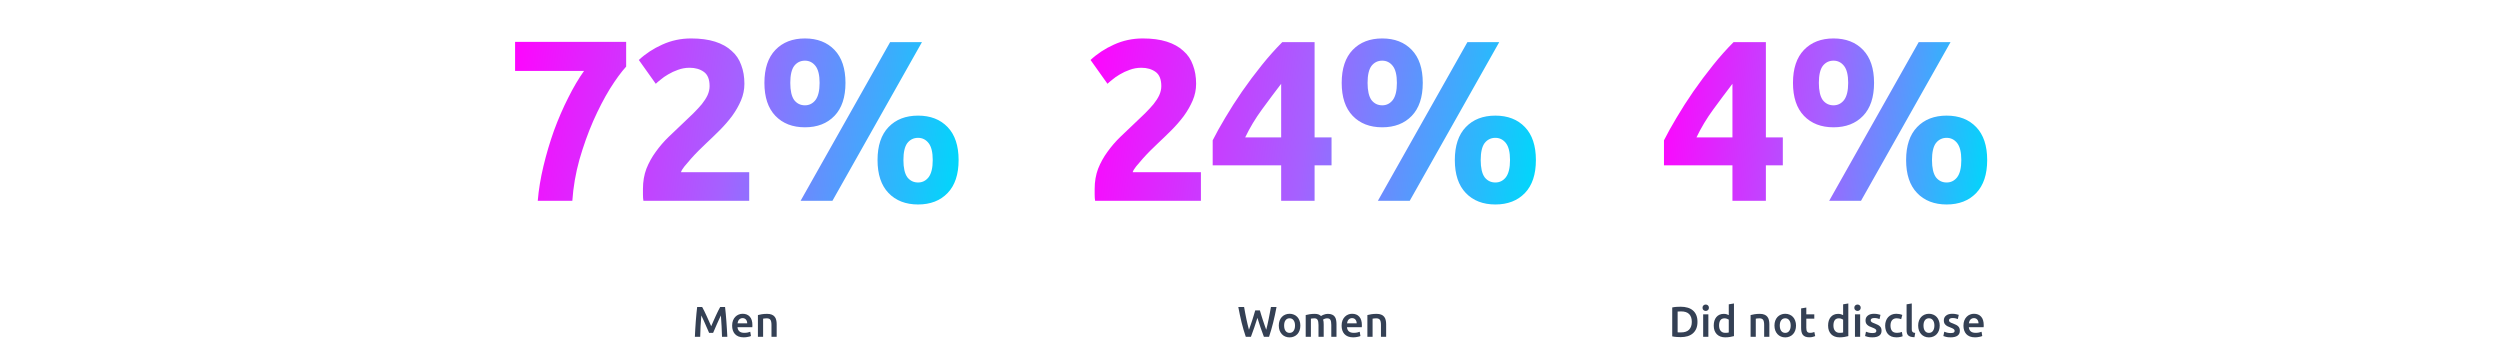 <svg width="1048" height="149" viewBox="0 0 1048 149" fill="none" xmlns="http://www.w3.org/2000/svg">
<path d="M225.427 84.181C225.811 79.509 226.611 74.645 227.827 69.589C229.043 64.533 230.515 59.573 232.243 54.709C234.035 49.845 236.019 45.269 238.195 40.981C240.371 36.629 242.579 32.885 244.819 29.749H215.923V17.557H262.483V27.925C260.435 30.165 258.163 33.269 255.667 37.237C253.235 41.205 250.899 45.717 248.659 50.773C246.483 55.765 244.563 61.141 242.899 66.901C241.299 72.661 240.307 78.421 239.923 84.181H225.427ZM312.054 35.125C312.054 37.557 311.574 39.893 310.614 42.133C309.654 44.373 308.406 46.549 306.87 48.661C305.334 50.709 303.606 52.693 301.686 54.613C299.766 56.533 297.878 58.357 296.022 60.085C295.062 60.981 294.006 62.005 292.854 63.157C291.766 64.245 290.71 65.365 289.686 66.517C288.662 67.669 287.734 68.757 286.902 69.781C286.134 70.741 285.654 71.541 285.462 72.181H314.07V84.181H269.718C269.59 83.477 269.526 82.581 269.526 81.493C269.526 80.405 269.526 79.637 269.526 79.189C269.526 76.117 270.006 73.301 270.966 70.741C271.99 68.181 273.302 65.813 274.902 63.637C276.502 61.397 278.294 59.317 280.278 57.397C282.326 55.477 284.342 53.557 286.326 51.637C287.862 50.165 289.302 48.789 290.646 47.509C291.99 46.165 293.174 44.885 294.198 43.669C295.222 42.389 296.022 41.141 296.598 39.925C297.174 38.645 297.462 37.365 297.462 36.085C297.462 33.269 296.662 31.285 295.062 30.133C293.462 28.981 291.477 28.405 289.109 28.405C287.382 28.405 285.75 28.693 284.214 29.269C282.742 29.781 281.366 30.421 280.086 31.189C278.87 31.893 277.814 32.629 276.918 33.397C276.022 34.101 275.35 34.677 274.902 35.125L267.798 25.141C270.614 22.517 273.878 20.373 277.59 18.709C281.366 16.981 285.398 16.117 289.686 16.117C293.59 16.117 296.95 16.565 299.766 17.461C302.582 18.357 304.886 19.637 306.678 21.301C308.534 22.901 309.878 24.885 310.71 27.253C311.606 29.557 312.054 32.181 312.054 35.125ZM354.424 34.741C354.424 40.757 352.888 45.365 349.816 48.565C346.744 51.765 342.616 53.365 337.432 53.365C332.248 53.365 328.12 51.765 325.048 48.565C321.976 45.365 320.44 40.757 320.44 34.741C320.44 28.725 321.976 24.117 325.048 20.917C328.12 17.717 332.248 16.117 337.432 16.117C342.616 16.117 346.744 17.717 349.816 20.917C352.888 24.117 354.424 28.725 354.424 34.741ZM343.576 34.741C343.576 31.477 343 29.109 341.848 27.637C340.696 26.165 339.224 25.429 337.432 25.429C335.576 25.429 334.072 26.165 332.92 27.637C331.832 29.109 331.288 31.477 331.288 34.741C331.288 38.005 331.832 40.405 332.92 41.941C334.072 43.413 335.576 44.149 337.432 44.149C339.224 44.149 340.696 43.413 341.848 41.941C343 40.405 343.576 38.005 343.576 34.741ZM373.144 17.653H386.488L348.952 84.181H335.608L373.144 17.653ZM401.848 67.093C401.848 73.109 400.312 77.717 397.24 80.917C394.168 84.117 390.04 85.717 384.856 85.717C379.672 85.717 375.544 84.117 372.472 80.917C369.4 77.717 367.864 73.109 367.864 67.093C367.864 61.077 369.4 56.469 372.472 53.269C375.544 50.069 379.672 48.469 384.856 48.469C390.04 48.469 394.168 50.069 397.24 53.269C400.312 56.469 401.848 61.077 401.848 67.093ZM391 67.093C391 63.829 390.424 61.461 389.272 59.989C388.12 58.517 386.648 57.781 384.856 57.781C383 57.781 381.496 58.517 380.344 59.989C379.256 61.461 378.712 63.829 378.712 67.093C378.712 70.357 379.256 72.757 380.344 74.293C381.496 75.765 383 76.501 384.856 76.501C386.648 76.501 388.12 75.765 389.272 74.293C390.424 72.757 391 70.357 391 67.093Z" fill="url(#paint0_linear_2083_335)"/>
<path d="M294.352 128.707C294.616 129.163 294.91 129.721 295.234 130.381C295.558 131.041 295.888 131.737 296.224 132.469C296.56 133.189 296.89 133.927 297.214 134.683C297.55 135.427 297.856 136.117 298.132 136.753C298.408 136.117 298.708 135.427 299.032 134.683C299.356 133.927 299.686 133.189 300.022 132.469C300.358 131.737 300.688 131.041 301.012 130.381C301.336 129.721 301.63 129.163 301.894 128.707H303.946C304.054 129.619 304.156 130.591 304.252 131.623C304.348 132.643 304.432 133.693 304.504 134.773C304.588 135.841 304.66 136.921 304.72 138.013C304.792 139.093 304.852 140.149 304.9 141.181H302.668C302.62 139.729 302.56 138.235 302.488 136.699C302.428 135.163 302.332 133.675 302.2 132.235C302.068 132.511 301.912 132.841 301.732 133.225C301.552 133.609 301.36 134.029 301.156 134.485C300.952 134.929 300.742 135.391 300.526 135.871C300.322 136.351 300.118 136.819 299.914 137.275C299.722 137.719 299.542 138.139 299.374 138.535C299.206 138.919 299.062 139.249 298.942 139.525H297.25C297.13 139.249 296.986 138.913 296.818 138.517C296.65 138.121 296.464 137.701 296.26 137.257C296.068 136.801 295.864 136.333 295.648 135.853C295.444 135.373 295.24 134.911 295.036 134.467C294.832 134.023 294.64 133.609 294.46 133.225C294.28 132.829 294.124 132.499 293.992 132.235C293.86 133.675 293.758 135.163 293.686 136.699C293.626 138.235 293.572 139.729 293.524 141.181H291.292C291.34 140.149 291.394 139.081 291.454 137.977C291.526 136.873 291.598 135.781 291.67 134.701C291.754 133.609 291.844 132.553 291.94 131.533C292.036 130.513 292.138 129.571 292.246 128.707H294.352ZM306.912 136.519C306.912 135.691 307.032 134.965 307.272 134.341C307.524 133.717 307.854 133.201 308.262 132.793C308.67 132.373 309.138 132.061 309.666 131.857C310.194 131.641 310.734 131.533 311.286 131.533C312.582 131.533 313.59 131.935 314.31 132.739C315.042 133.543 315.408 134.743 315.408 136.339C315.408 136.459 315.402 136.597 315.39 136.753C315.39 136.897 315.384 137.029 315.372 137.149H309.162C309.222 137.905 309.486 138.493 309.954 138.913C310.434 139.321 311.124 139.525 312.024 139.525C312.552 139.525 313.032 139.477 313.464 139.381C313.908 139.285 314.256 139.183 314.508 139.075L314.796 140.857C314.676 140.917 314.508 140.983 314.292 141.055C314.088 141.115 313.848 141.169 313.572 141.217C313.308 141.277 313.02 141.325 312.708 141.361C312.396 141.397 312.078 141.415 311.754 141.415C310.926 141.415 310.206 141.295 309.594 141.055C308.982 140.803 308.478 140.461 308.082 140.029C307.686 139.585 307.392 139.069 307.2 138.481C307.008 137.881 306.912 137.227 306.912 136.519ZM313.23 135.547C313.23 135.247 313.188 134.965 313.104 134.701C313.02 134.425 312.894 134.191 312.726 133.999C312.57 133.795 312.372 133.639 312.132 133.531C311.904 133.411 311.628 133.351 311.304 133.351C310.968 133.351 310.674 133.417 310.422 133.549C310.17 133.669 309.954 133.831 309.774 134.035C309.606 134.239 309.474 134.473 309.378 134.737C309.282 135.001 309.216 135.271 309.18 135.547H313.23ZM317.717 132.073C318.137 131.953 318.683 131.839 319.355 131.731C320.027 131.623 320.771 131.569 321.587 131.569C322.355 131.569 322.997 131.677 323.513 131.893C324.029 132.097 324.437 132.391 324.737 132.775C325.049 133.147 325.265 133.603 325.385 134.143C325.517 134.671 325.583 135.253 325.583 135.889V141.181H323.405V136.231C323.405 135.727 323.369 135.301 323.297 134.953C323.237 134.593 323.129 134.305 322.973 134.089C322.829 133.861 322.625 133.699 322.361 133.603C322.109 133.495 321.797 133.441 321.425 133.441C321.149 133.441 320.861 133.459 320.561 133.495C320.261 133.531 320.039 133.561 319.895 133.585V141.181H317.717V132.073Z" fill="#344054"/>
<path d="M501.411 35.125C501.411 37.557 500.931 39.893 499.971 42.133C499.011 44.373 497.763 46.549 496.227 48.661C494.691 50.709 492.963 52.693 491.043 54.613C489.123 56.533 487.235 58.357 485.379 60.085C484.419 60.981 483.363 62.005 482.211 63.157C481.123 64.245 480.067 65.365 479.043 66.517C478.019 67.669 477.091 68.757 476.259 69.781C475.491 70.741 475.011 71.541 474.819 72.181H503.427V84.181H459.075C458.947 83.477 458.883 82.581 458.883 81.493C458.883 80.405 458.883 79.637 458.883 79.189C458.883 76.117 459.363 73.301 460.323 70.741C461.347 68.181 462.659 65.813 464.259 63.637C465.859 61.397 467.651 59.317 469.635 57.397C471.683 55.477 473.699 53.557 475.683 51.637C477.219 50.165 478.659 48.789 480.003 47.509C481.347 46.165 482.531 44.885 483.555 43.669C484.579 42.389 485.379 41.141 485.955 39.925C486.531 38.645 486.819 37.365 486.819 36.085C486.819 33.269 486.019 31.285 484.419 30.133C482.819 28.981 480.835 28.405 478.467 28.405C476.739 28.405 475.107 28.693 473.571 29.269C472.099 29.781 470.723 30.421 469.443 31.189C468.227 31.893 467.171 32.629 466.275 33.397C465.379 34.101 464.707 34.677 464.259 35.125L457.155 25.141C459.971 22.517 463.235 20.373 466.947 18.709C470.723 16.981 474.755 16.117 479.043 16.117C482.947 16.117 486.307 16.565 489.123 17.461C491.939 18.357 494.243 19.637 496.035 21.301C497.891 22.901 499.235 24.885 500.067 27.253C500.963 29.557 501.411 32.181 501.411 35.125ZM537.062 35.125C534.566 38.389 531.91 41.941 529.094 45.781C526.278 49.621 523.91 53.557 521.99 57.589H537.062V35.125ZM551.078 17.653V57.589H558.182V69.301H551.078V84.181H537.062V69.301H508.358V58.837C509.766 56.021 511.526 52.853 513.638 49.333C515.75 45.749 518.086 42.101 520.646 38.389C523.27 34.613 526.022 30.933 528.902 27.349C531.782 23.765 534.662 20.533 537.542 17.653H551.078ZM596.424 34.741C596.424 40.757 594.888 45.365 591.816 48.565C588.744 51.765 584.616 53.365 579.432 53.365C574.248 53.365 570.12 51.765 567.048 48.565C563.976 45.365 562.44 40.757 562.44 34.741C562.44 28.725 563.976 24.117 567.048 20.917C570.12 17.717 574.248 16.117 579.432 16.117C584.616 16.117 588.744 17.717 591.816 20.917C594.888 24.117 596.424 28.725 596.424 34.741ZM585.576 34.741C585.576 31.477 585 29.109 583.848 27.637C582.696 26.165 581.224 25.429 579.432 25.429C577.576 25.429 576.072 26.165 574.92 27.637C573.832 29.109 573.288 31.477 573.288 34.741C573.288 38.005 573.832 40.405 574.92 41.941C576.072 43.413 577.576 44.149 579.432 44.149C581.224 44.149 582.696 43.413 583.848 41.941C585 40.405 585.576 38.005 585.576 34.741ZM615.144 17.653H628.488L590.952 84.181H577.608L615.144 17.653ZM643.848 67.093C643.848 73.109 642.312 77.717 639.24 80.917C636.168 84.117 632.04 85.717 626.856 85.717C621.672 85.717 617.544 84.117 614.472 80.917C611.4 77.717 609.864 73.109 609.864 67.093C609.864 61.077 611.4 56.469 614.472 53.269C617.544 50.069 621.672 48.469 626.856 48.469C632.04 48.469 636.168 50.069 639.24 53.269C642.312 56.469 643.848 61.077 643.848 67.093ZM633 67.093C633 63.829 632.424 61.461 631.272 59.989C630.12 58.517 628.648 57.781 626.856 57.781C625 57.781 623.496 58.517 622.344 59.989C621.256 61.461 620.712 63.829 620.712 67.093C620.712 70.357 621.256 72.757 622.344 74.293C623.496 75.765 625 76.501 626.856 76.501C628.648 76.501 630.12 75.765 631.272 74.293C632.424 72.757 633 70.357 633 67.093Z" fill="url(#paint1_linear_2083_335)"/>
<path d="M528.134 130.111C528.326 130.759 528.53 131.437 528.746 132.145C528.962 132.841 529.184 133.543 529.412 134.251C529.652 134.947 529.886 135.637 530.114 136.321C530.354 136.993 530.582 137.629 530.798 138.229C530.978 137.581 531.152 136.879 531.32 136.123C531.488 135.355 531.656 134.563 531.824 133.747C531.992 132.919 532.154 132.079 532.31 131.227C532.478 130.375 532.634 129.535 532.778 128.707H535.118C534.698 130.963 534.23 133.135 533.714 135.223C533.198 137.299 532.622 139.285 531.986 141.181H529.826C528.89 138.757 527.984 136.111 527.108 133.243C526.664 134.695 526.214 136.075 525.758 137.383C525.302 138.691 524.846 139.957 524.39 141.181H522.23C521.582 139.285 521 137.299 520.484 135.223C519.98 133.135 519.518 130.963 519.098 128.707H521.528C521.672 129.523 521.822 130.357 521.978 131.209C522.146 132.061 522.314 132.901 522.482 133.729C522.662 134.545 522.842 135.337 523.022 136.105C523.202 136.873 523.382 137.581 523.562 138.229C523.79 137.617 524.018 136.975 524.246 136.303C524.486 135.619 524.72 134.929 524.948 134.233C525.176 133.525 525.392 132.823 525.596 132.127C525.812 131.431 526.01 130.759 526.19 130.111H528.134ZM545.107 136.465C545.107 137.209 544.999 137.887 544.783 138.499C544.567 139.111 544.261 139.633 543.865 140.065C543.469 140.497 542.989 140.833 542.425 141.073C541.873 141.313 541.261 141.433 540.589 141.433C539.917 141.433 539.305 141.313 538.753 141.073C538.201 140.833 537.727 140.497 537.331 140.065C536.935 139.633 536.623 139.111 536.395 138.499C536.179 137.887 536.071 137.209 536.071 136.465C536.071 135.721 536.179 135.049 536.395 134.449C536.623 133.837 536.935 133.315 537.331 132.883C537.739 132.451 538.219 132.121 538.771 131.893C539.323 131.653 539.929 131.533 540.589 131.533C541.249 131.533 541.855 131.653 542.407 131.893C542.971 132.121 543.451 132.451 543.847 132.883C544.243 133.315 544.549 133.837 544.765 134.449C544.993 135.049 545.107 135.721 545.107 136.465ZM542.875 136.465C542.875 135.529 542.671 134.791 542.263 134.251C541.867 133.699 541.309 133.423 540.589 133.423C539.869 133.423 539.305 133.699 538.897 134.251C538.501 134.791 538.303 135.529 538.303 136.465C538.303 137.413 538.501 138.163 538.897 138.715C539.305 139.267 539.869 139.543 540.589 139.543C541.309 139.543 541.867 139.267 542.263 138.715C542.671 138.163 542.875 137.413 542.875 136.465ZM552.715 136.231C552.715 135.247 552.589 134.539 552.337 134.107C552.097 133.663 551.641 133.441 550.969 133.441C550.729 133.441 550.465 133.459 550.177 133.495C549.889 133.531 549.673 133.561 549.529 133.585V141.181H547.351V132.073C547.771 131.953 548.317 131.839 548.989 131.731C549.673 131.623 550.393 131.569 551.149 131.569C551.797 131.569 552.325 131.653 552.733 131.821C553.153 131.989 553.501 132.211 553.777 132.487C553.909 132.391 554.077 132.289 554.281 132.181C554.485 132.073 554.713 131.977 554.965 131.893C555.217 131.797 555.481 131.719 555.757 131.659C556.045 131.599 556.333 131.569 556.621 131.569C557.353 131.569 557.953 131.677 558.421 131.893C558.901 132.097 559.273 132.391 559.537 132.775C559.813 133.147 559.999 133.603 560.095 134.143C560.203 134.671 560.257 135.253 560.257 135.889V141.181H558.079V136.231C558.079 135.247 557.959 134.539 557.719 134.107C557.479 133.663 557.017 133.441 556.333 133.441C555.985 133.441 555.655 133.501 555.343 133.621C555.031 133.729 554.797 133.837 554.641 133.945C554.737 134.245 554.803 134.563 554.839 134.899C554.875 135.235 554.893 135.595 554.893 135.979V141.181H552.715V136.231ZM562.403 136.519C562.403 135.691 562.523 134.965 562.763 134.341C563.015 133.717 563.345 133.201 563.753 132.793C564.161 132.373 564.629 132.061 565.157 131.857C565.685 131.641 566.225 131.533 566.777 131.533C568.073 131.533 569.081 131.935 569.801 132.739C570.533 133.543 570.899 134.743 570.899 136.339C570.899 136.459 570.893 136.597 570.881 136.753C570.881 136.897 570.875 137.029 570.863 137.149H564.653C564.713 137.905 564.977 138.493 565.445 138.913C565.925 139.321 566.615 139.525 567.515 139.525C568.043 139.525 568.523 139.477 568.955 139.381C569.399 139.285 569.747 139.183 569.999 139.075L570.287 140.857C570.167 140.917 569.999 140.983 569.783 141.055C569.579 141.115 569.339 141.169 569.063 141.217C568.799 141.277 568.511 141.325 568.199 141.361C567.887 141.397 567.569 141.415 567.245 141.415C566.417 141.415 565.697 141.295 565.085 141.055C564.473 140.803 563.969 140.461 563.573 140.029C563.177 139.585 562.883 139.069 562.691 138.481C562.499 137.881 562.403 137.227 562.403 136.519ZM568.721 135.547C568.721 135.247 568.679 134.965 568.595 134.701C568.511 134.425 568.385 134.191 568.217 133.999C568.061 133.795 567.863 133.639 567.623 133.531C567.395 133.411 567.119 133.351 566.795 133.351C566.459 133.351 566.165 133.417 565.913 133.549C565.661 133.669 565.445 133.831 565.265 134.035C565.097 134.239 564.965 134.473 564.869 134.737C564.773 135.001 564.707 135.271 564.671 135.547H568.721ZM573.208 132.073C573.628 131.953 574.174 131.839 574.846 131.731C575.518 131.623 576.262 131.569 577.078 131.569C577.846 131.569 578.488 131.677 579.004 131.893C579.52 132.097 579.928 132.391 580.228 132.775C580.54 133.147 580.756 133.603 580.876 134.143C581.008 134.671 581.074 135.253 581.074 135.889V141.181H578.896V136.231C578.896 135.727 578.86 135.301 578.788 134.953C578.728 134.593 578.62 134.305 578.464 134.089C578.32 133.861 578.116 133.699 577.852 133.603C577.6 133.495 577.288 133.441 576.916 133.441C576.64 133.441 576.352 133.459 576.052 133.495C575.752 133.531 575.53 133.561 575.386 133.585V141.181H573.208V132.073Z" fill="#344054"/>
<path d="M726.24 35.125C723.744 38.389 721.088 41.941 718.272 45.781C715.456 49.621 713.088 53.557 711.168 57.589H726.24V35.125ZM740.256 17.653V57.589H747.36V69.301H740.256V84.181H726.24V69.301H697.536V58.837C698.944 56.021 700.704 52.853 702.816 49.333C704.928 45.749 707.264 42.101 709.824 38.389C712.448 34.613 715.2 30.933 718.08 27.349C720.96 23.765 723.84 20.533 726.72 17.653H740.256ZM785.603 34.741C785.603 40.757 784.067 45.365 780.995 48.565C777.923 51.765 773.795 53.365 768.611 53.365C763.427 53.365 759.299 51.765 756.227 48.565C753.155 45.365 751.619 40.757 751.619 34.741C751.619 28.725 753.155 24.117 756.227 20.917C759.299 17.717 763.427 16.117 768.611 16.117C773.795 16.117 777.923 17.717 780.995 20.917C784.067 24.117 785.603 28.725 785.603 34.741ZM774.755 34.741C774.755 31.477 774.179 29.109 773.027 27.637C771.875 26.165 770.403 25.429 768.611 25.429C766.755 25.429 765.251 26.165 764.099 27.637C763.011 29.109 762.467 31.477 762.467 34.741C762.467 38.005 763.011 40.405 764.099 41.941C765.251 43.413 766.755 44.149 768.611 44.149C770.403 44.149 771.875 43.413 773.027 41.941C774.179 40.405 774.755 38.005 774.755 34.741ZM804.323 17.653H817.667L780.131 84.181H766.787L804.323 17.653ZM833.027 67.093C833.027 73.109 831.491 77.717 828.419 80.917C825.347 84.117 821.219 85.717 816.035 85.717C810.851 85.717 806.723 84.117 803.651 80.917C800.579 77.717 799.043 73.109 799.043 67.093C799.043 61.077 800.579 56.469 803.651 53.269C806.723 50.069 810.851 48.469 816.035 48.469C821.219 48.469 825.347 50.069 828.419 53.269C831.491 56.469 833.027 61.077 833.027 67.093ZM822.179 67.093C822.179 63.829 821.603 61.461 820.451 59.989C819.299 58.517 817.827 57.781 816.035 57.781C814.179 57.781 812.675 58.517 811.523 59.989C810.435 61.461 809.891 63.829 809.891 67.093C809.891 70.357 810.435 72.757 811.523 74.293C812.675 75.765 814.179 76.501 816.035 76.501C817.827 76.501 819.299 75.765 820.451 74.293C821.603 72.757 822.179 70.357 822.179 67.093Z" fill="url(#paint2_linear_2083_335)"/>
<path d="M703.264 139.309C703.396 139.321 703.57 139.333 703.786 139.345C704.002 139.345 704.296 139.345 704.668 139.345C706.192 139.345 707.326 138.961 708.07 138.193C708.826 137.413 709.204 136.327 709.204 134.935C709.204 133.519 708.838 132.433 708.106 131.677C707.374 130.921 706.24 130.543 704.704 130.543C704.032 130.543 703.552 130.561 703.264 130.597V139.309ZM711.58 134.935C711.58 136.015 711.412 136.957 711.076 137.761C710.74 138.553 710.26 139.219 709.636 139.759C709.024 140.287 708.28 140.683 707.404 140.947C706.54 141.199 705.58 141.325 704.524 141.325C704.02 141.325 703.45 141.301 702.814 141.253C702.178 141.217 701.572 141.133 700.996 141.001V128.887C701.572 128.755 702.184 128.671 702.832 128.635C703.48 128.599 704.056 128.581 704.56 128.581C705.604 128.581 706.558 128.707 707.422 128.959C708.286 129.199 709.024 129.583 709.636 130.111C710.26 130.627 710.74 131.287 711.076 132.091C711.412 132.883 711.58 133.831 711.58 134.935ZM716.145 141.181H713.967V131.767H716.145V141.181ZM716.379 129.013C716.379 129.421 716.247 129.745 715.983 129.985C715.719 130.225 715.407 130.345 715.047 130.345C714.675 130.345 714.357 130.225 714.093 129.985C713.829 129.745 713.697 129.421 713.697 129.013C713.697 128.593 713.829 128.263 714.093 128.023C714.357 127.783 714.675 127.663 715.047 127.663C715.407 127.663 715.719 127.783 715.983 128.023C716.247 128.263 716.379 128.593 716.379 129.013ZM720.633 136.447C720.633 137.407 720.861 138.163 721.317 138.715C721.773 139.255 722.403 139.525 723.207 139.525C723.555 139.525 723.849 139.513 724.089 139.489C724.341 139.453 724.545 139.417 724.701 139.381V133.981C724.509 133.849 724.251 133.729 723.927 133.621C723.615 133.501 723.279 133.441 722.919 133.441C722.127 133.441 721.545 133.711 721.173 134.251C720.813 134.791 720.633 135.523 720.633 136.447ZM726.879 140.893C726.447 141.025 725.901 141.145 725.241 141.253C724.593 141.361 723.909 141.415 723.189 141.415C722.445 141.415 721.779 141.301 721.191 141.073C720.603 140.845 720.099 140.521 719.679 140.101C719.271 139.669 718.953 139.153 718.725 138.553C718.509 137.941 718.401 137.257 718.401 136.501C718.401 135.757 718.491 135.085 718.671 134.485C718.863 133.873 719.139 133.351 719.499 132.919C719.859 132.487 720.297 132.157 720.813 131.929C721.329 131.689 721.923 131.569 722.595 131.569C723.051 131.569 723.453 131.623 723.801 131.731C724.149 131.839 724.449 131.959 724.701 132.091V127.573L726.879 127.213V140.893ZM733.847 132.073C734.267 131.953 734.813 131.839 735.485 131.731C736.157 131.623 736.901 131.569 737.717 131.569C738.485 131.569 739.127 131.677 739.643 131.893C740.159 132.097 740.567 132.391 740.867 132.775C741.179 133.147 741.395 133.603 741.515 134.143C741.647 134.671 741.713 135.253 741.713 135.889V141.181H739.535V136.231C739.535 135.727 739.499 135.301 739.427 134.953C739.367 134.593 739.259 134.305 739.103 134.089C738.959 133.861 738.755 133.699 738.491 133.603C738.239 133.495 737.927 133.441 737.555 133.441C737.279 133.441 736.991 133.459 736.691 133.495C736.391 133.531 736.169 133.561 736.025 133.585V141.181H733.847V132.073ZM752.89 136.465C752.89 137.209 752.782 137.887 752.566 138.499C752.35 139.111 752.044 139.633 751.648 140.065C751.252 140.497 750.772 140.833 750.208 141.073C749.656 141.313 749.044 141.433 748.372 141.433C747.7 141.433 747.088 141.313 746.536 141.073C745.984 140.833 745.51 140.497 745.114 140.065C744.718 139.633 744.406 139.111 744.178 138.499C743.962 137.887 743.854 137.209 743.854 136.465C743.854 135.721 743.962 135.049 744.178 134.449C744.406 133.837 744.718 133.315 745.114 132.883C745.522 132.451 746.002 132.121 746.554 131.893C747.106 131.653 747.712 131.533 748.372 131.533C749.032 131.533 749.638 131.653 750.19 131.893C750.754 132.121 751.234 132.451 751.63 132.883C752.026 133.315 752.332 133.837 752.548 134.449C752.776 135.049 752.89 135.721 752.89 136.465ZM750.658 136.465C750.658 135.529 750.454 134.791 750.046 134.251C749.65 133.699 749.092 133.423 748.372 133.423C747.652 133.423 747.088 133.699 746.68 134.251C746.284 134.791 746.086 135.529 746.086 136.465C746.086 137.413 746.284 138.163 746.68 138.715C747.088 139.267 747.652 139.543 748.372 139.543C749.092 139.543 749.65 139.267 750.046 138.715C750.454 138.163 750.658 137.413 750.658 136.465ZM755.026 129.283L757.204 128.923V131.767H760.552V133.585H757.204V137.419C757.204 138.175 757.324 138.715 757.564 139.039C757.804 139.363 758.212 139.525 758.788 139.525C759.184 139.525 759.532 139.483 759.832 139.399C760.144 139.315 760.39 139.237 760.57 139.165L760.93 140.893C760.678 141.001 760.348 141.109 759.94 141.217C759.532 141.337 759.052 141.397 758.5 141.397C757.828 141.397 757.264 141.307 756.808 141.127C756.364 140.947 756.01 140.689 755.746 140.353C755.482 140.005 755.296 139.591 755.188 139.111C755.08 138.619 755.026 138.061 755.026 137.437V129.283ZM768.569 136.447C768.569 137.407 768.797 138.163 769.253 138.715C769.709 139.255 770.339 139.525 771.143 139.525C771.491 139.525 771.785 139.513 772.025 139.489C772.277 139.453 772.481 139.417 772.637 139.381V133.981C772.445 133.849 772.187 133.729 771.863 133.621C771.551 133.501 771.215 133.441 770.855 133.441C770.063 133.441 769.481 133.711 769.109 134.251C768.749 134.791 768.569 135.523 768.569 136.447ZM774.815 140.893C774.383 141.025 773.837 141.145 773.177 141.253C772.529 141.361 771.845 141.415 771.125 141.415C770.381 141.415 769.715 141.301 769.127 141.073C768.539 140.845 768.035 140.521 767.615 140.101C767.207 139.669 766.889 139.153 766.661 138.553C766.445 137.941 766.337 137.257 766.337 136.501C766.337 135.757 766.427 135.085 766.607 134.485C766.799 133.873 767.075 133.351 767.435 132.919C767.795 132.487 768.233 132.157 768.749 131.929C769.265 131.689 769.859 131.569 770.531 131.569C770.987 131.569 771.389 131.623 771.737 131.731C772.085 131.839 772.385 131.959 772.637 132.091V127.573L774.815 127.213V140.893ZM779.777 141.181H777.599V131.767H779.777V141.181ZM780.011 129.013C780.011 129.421 779.879 129.745 779.615 129.985C779.351 130.225 779.039 130.345 778.679 130.345C778.307 130.345 777.989 130.225 777.725 129.985C777.461 129.745 777.329 129.421 777.329 129.013C777.329 128.593 777.461 128.263 777.725 128.023C777.989 127.783 778.307 127.663 778.679 127.663C779.039 127.663 779.351 127.783 779.615 128.023C779.879 128.263 780.011 128.593 780.011 129.013ZM784.914 139.615C785.49 139.615 785.91 139.549 786.174 139.417C786.438 139.273 786.57 139.033 786.57 138.697C786.57 138.385 786.426 138.127 786.138 137.923C785.862 137.719 785.4 137.497 784.752 137.257C784.356 137.113 783.99 136.963 783.654 136.807C783.33 136.639 783.048 136.447 782.808 136.231C782.568 136.015 782.376 135.757 782.232 135.457C782.1 135.145 782.034 134.767 782.034 134.323C782.034 133.459 782.352 132.781 782.988 132.289C783.624 131.785 784.488 131.533 785.58 131.533C786.132 131.533 786.66 131.587 787.164 131.695C787.668 131.791 788.046 131.887 788.298 131.983L787.902 133.747C787.662 133.639 787.356 133.543 786.984 133.459C786.612 133.363 786.18 133.315 785.688 133.315C785.244 133.315 784.884 133.393 784.608 133.549C784.332 133.693 784.194 133.921 784.194 134.233C784.194 134.389 784.218 134.527 784.266 134.647C784.326 134.767 784.422 134.881 784.554 134.989C784.686 135.085 784.86 135.187 785.076 135.295C785.292 135.391 785.556 135.493 785.868 135.601C786.384 135.793 786.822 135.985 787.182 136.177C787.542 136.357 787.836 136.567 788.064 136.807C788.304 137.035 788.478 137.299 788.586 137.599C788.694 137.899 788.748 138.259 788.748 138.679C788.748 139.579 788.412 140.263 787.74 140.731C787.08 141.187 786.132 141.415 784.896 141.415C784.068 141.415 783.402 141.343 782.898 141.199C782.394 141.067 782.04 140.959 781.836 140.875L782.214 139.057C782.538 139.189 782.922 139.315 783.366 139.435C783.822 139.555 784.338 139.615 784.914 139.615ZM790.26 136.483C790.26 135.787 790.368 135.139 790.584 134.539C790.8 133.927 791.106 133.399 791.502 132.955C791.91 132.511 792.402 132.163 792.978 131.911C793.554 131.659 794.202 131.533 794.922 131.533C795.81 131.533 796.65 131.695 797.442 132.019L796.974 133.801C796.722 133.693 796.434 133.603 796.11 133.531C795.798 133.459 795.462 133.423 795.102 133.423C794.25 133.423 793.602 133.693 793.158 134.233C792.714 134.761 792.492 135.511 792.492 136.483C792.492 137.419 792.702 138.163 793.122 138.715C793.542 139.255 794.25 139.525 795.246 139.525C795.618 139.525 795.984 139.489 796.344 139.417C796.704 139.345 797.016 139.255 797.28 139.147L797.586 140.947C797.346 141.067 796.98 141.175 796.488 141.271C796.008 141.367 795.51 141.415 794.994 141.415C794.19 141.415 793.488 141.295 792.888 141.055C792.3 140.803 791.808 140.461 791.412 140.029C791.028 139.585 790.74 139.063 790.548 138.463C790.356 137.851 790.26 137.191 790.26 136.483ZM802.549 141.361C801.901 141.349 801.361 141.277 800.929 141.145C800.509 141.013 800.173 140.827 799.921 140.587C799.669 140.335 799.489 140.029 799.381 139.669C799.285 139.297 799.237 138.877 799.237 138.409V127.573L801.415 127.213V137.995C801.415 138.259 801.433 138.481 801.469 138.661C801.517 138.841 801.595 138.997 801.703 139.129C801.811 139.249 801.955 139.345 802.135 139.417C802.327 139.477 802.567 139.525 802.855 139.561L802.549 141.361ZM813.13 136.465C813.13 137.209 813.022 137.887 812.806 138.499C812.59 139.111 812.284 139.633 811.888 140.065C811.492 140.497 811.012 140.833 810.448 141.073C809.896 141.313 809.284 141.433 808.612 141.433C807.94 141.433 807.328 141.313 806.776 141.073C806.224 140.833 805.75 140.497 805.354 140.065C804.958 139.633 804.646 139.111 804.418 138.499C804.202 137.887 804.094 137.209 804.094 136.465C804.094 135.721 804.202 135.049 804.418 134.449C804.646 133.837 804.958 133.315 805.354 132.883C805.762 132.451 806.242 132.121 806.794 131.893C807.346 131.653 807.952 131.533 808.612 131.533C809.272 131.533 809.878 131.653 810.43 131.893C810.994 132.121 811.474 132.451 811.87 132.883C812.266 133.315 812.572 133.837 812.788 134.449C813.016 135.049 813.13 135.721 813.13 136.465ZM810.898 136.465C810.898 135.529 810.694 134.791 810.286 134.251C809.89 133.699 809.332 133.423 808.612 133.423C807.892 133.423 807.328 133.699 806.92 134.251C806.524 134.791 806.326 135.529 806.326 136.465C806.326 137.413 806.524 138.163 806.92 138.715C807.328 139.267 807.892 139.543 808.612 139.543C809.332 139.543 809.89 139.267 810.286 138.715C810.694 138.163 810.898 137.413 810.898 136.465ZM817.732 139.615C818.308 139.615 818.728 139.549 818.992 139.417C819.256 139.273 819.388 139.033 819.388 138.697C819.388 138.385 819.244 138.127 818.956 137.923C818.68 137.719 818.218 137.497 817.57 137.257C817.174 137.113 816.808 136.963 816.472 136.807C816.148 136.639 815.866 136.447 815.626 136.231C815.386 136.015 815.194 135.757 815.05 135.457C814.918 135.145 814.852 134.767 814.852 134.323C814.852 133.459 815.17 132.781 815.806 132.289C816.442 131.785 817.306 131.533 818.398 131.533C818.95 131.533 819.478 131.587 819.982 131.695C820.486 131.791 820.864 131.887 821.116 131.983L820.72 133.747C820.48 133.639 820.174 133.543 819.802 133.459C819.43 133.363 818.998 133.315 818.506 133.315C818.062 133.315 817.702 133.393 817.426 133.549C817.15 133.693 817.012 133.921 817.012 134.233C817.012 134.389 817.036 134.527 817.084 134.647C817.144 134.767 817.24 134.881 817.372 134.989C817.504 135.085 817.678 135.187 817.894 135.295C818.11 135.391 818.374 135.493 818.686 135.601C819.202 135.793 819.64 135.985 820 136.177C820.36 136.357 820.654 136.567 820.882 136.807C821.122 137.035 821.296 137.299 821.404 137.599C821.512 137.899 821.566 138.259 821.566 138.679C821.566 139.579 821.23 140.263 820.558 140.731C819.898 141.187 818.95 141.415 817.714 141.415C816.886 141.415 816.22 141.343 815.716 141.199C815.212 141.067 814.858 140.959 814.654 140.875L815.032 139.057C815.356 139.189 815.74 139.315 816.184 139.435C816.64 139.555 817.156 139.615 817.732 139.615ZM823.079 136.519C823.079 135.691 823.199 134.965 823.439 134.341C823.691 133.717 824.021 133.201 824.429 132.793C824.837 132.373 825.305 132.061 825.833 131.857C826.361 131.641 826.901 131.533 827.453 131.533C828.749 131.533 829.757 131.935 830.477 132.739C831.209 133.543 831.575 134.743 831.575 136.339C831.575 136.459 831.569 136.597 831.557 136.753C831.557 136.897 831.551 137.029 831.539 137.149H825.329C825.389 137.905 825.653 138.493 826.121 138.913C826.601 139.321 827.291 139.525 828.191 139.525C828.719 139.525 829.199 139.477 829.631 139.381C830.075 139.285 830.423 139.183 830.675 139.075L830.963 140.857C830.843 140.917 830.675 140.983 830.459 141.055C830.255 141.115 830.015 141.169 829.739 141.217C829.475 141.277 829.187 141.325 828.875 141.361C828.563 141.397 828.245 141.415 827.921 141.415C827.093 141.415 826.373 141.295 825.761 141.055C825.149 140.803 824.645 140.461 824.249 140.029C823.853 139.585 823.559 139.069 823.367 138.481C823.175 137.881 823.079 137.227 823.079 136.519ZM829.397 135.547C829.397 135.247 829.355 134.965 829.271 134.701C829.187 134.425 829.061 134.191 828.893 133.999C828.737 133.795 828.539 133.639 828.299 133.531C828.071 133.411 827.795 133.351 827.471 133.351C827.135 133.351 826.841 133.417 826.589 133.549C826.337 133.669 826.121 133.831 825.941 134.035C825.773 134.239 825.641 134.473 825.545 134.737C825.449 135.001 825.383 135.271 825.347 135.547H829.397Z" fill="#344054"/>
<defs>
<linearGradient id="paint0_linear_2083_335" x1="211.5" y1="48.181" x2="401.955" y2="74.165" gradientUnits="userSpaceOnUse">
<stop stop-color="#FE05FE"/>
<stop offset="0.49" stop-color="#A561FF"/>
<stop offset="1" stop-color="#00D7FB"/>
</linearGradient>
<linearGradient id="paint1_linear_2083_335" x1="453.5" y1="48.181" x2="643.955" y2="74.165" gradientUnits="userSpaceOnUse">
<stop stop-color="#FE05FE"/>
<stop offset="0.49" stop-color="#A561FF"/>
<stop offset="1" stop-color="#00D7FB"/>
</linearGradient>
<linearGradient id="paint2_linear_2083_335" x1="695.5" y1="48.181" x2="835.127" y2="62.026" gradientUnits="userSpaceOnUse">
<stop stop-color="#FE05FE"/>
<stop offset="0.49" stop-color="#A561FF"/>
<stop offset="1" stop-color="#00D7FB"/>
</linearGradient>
</defs>
</svg>
